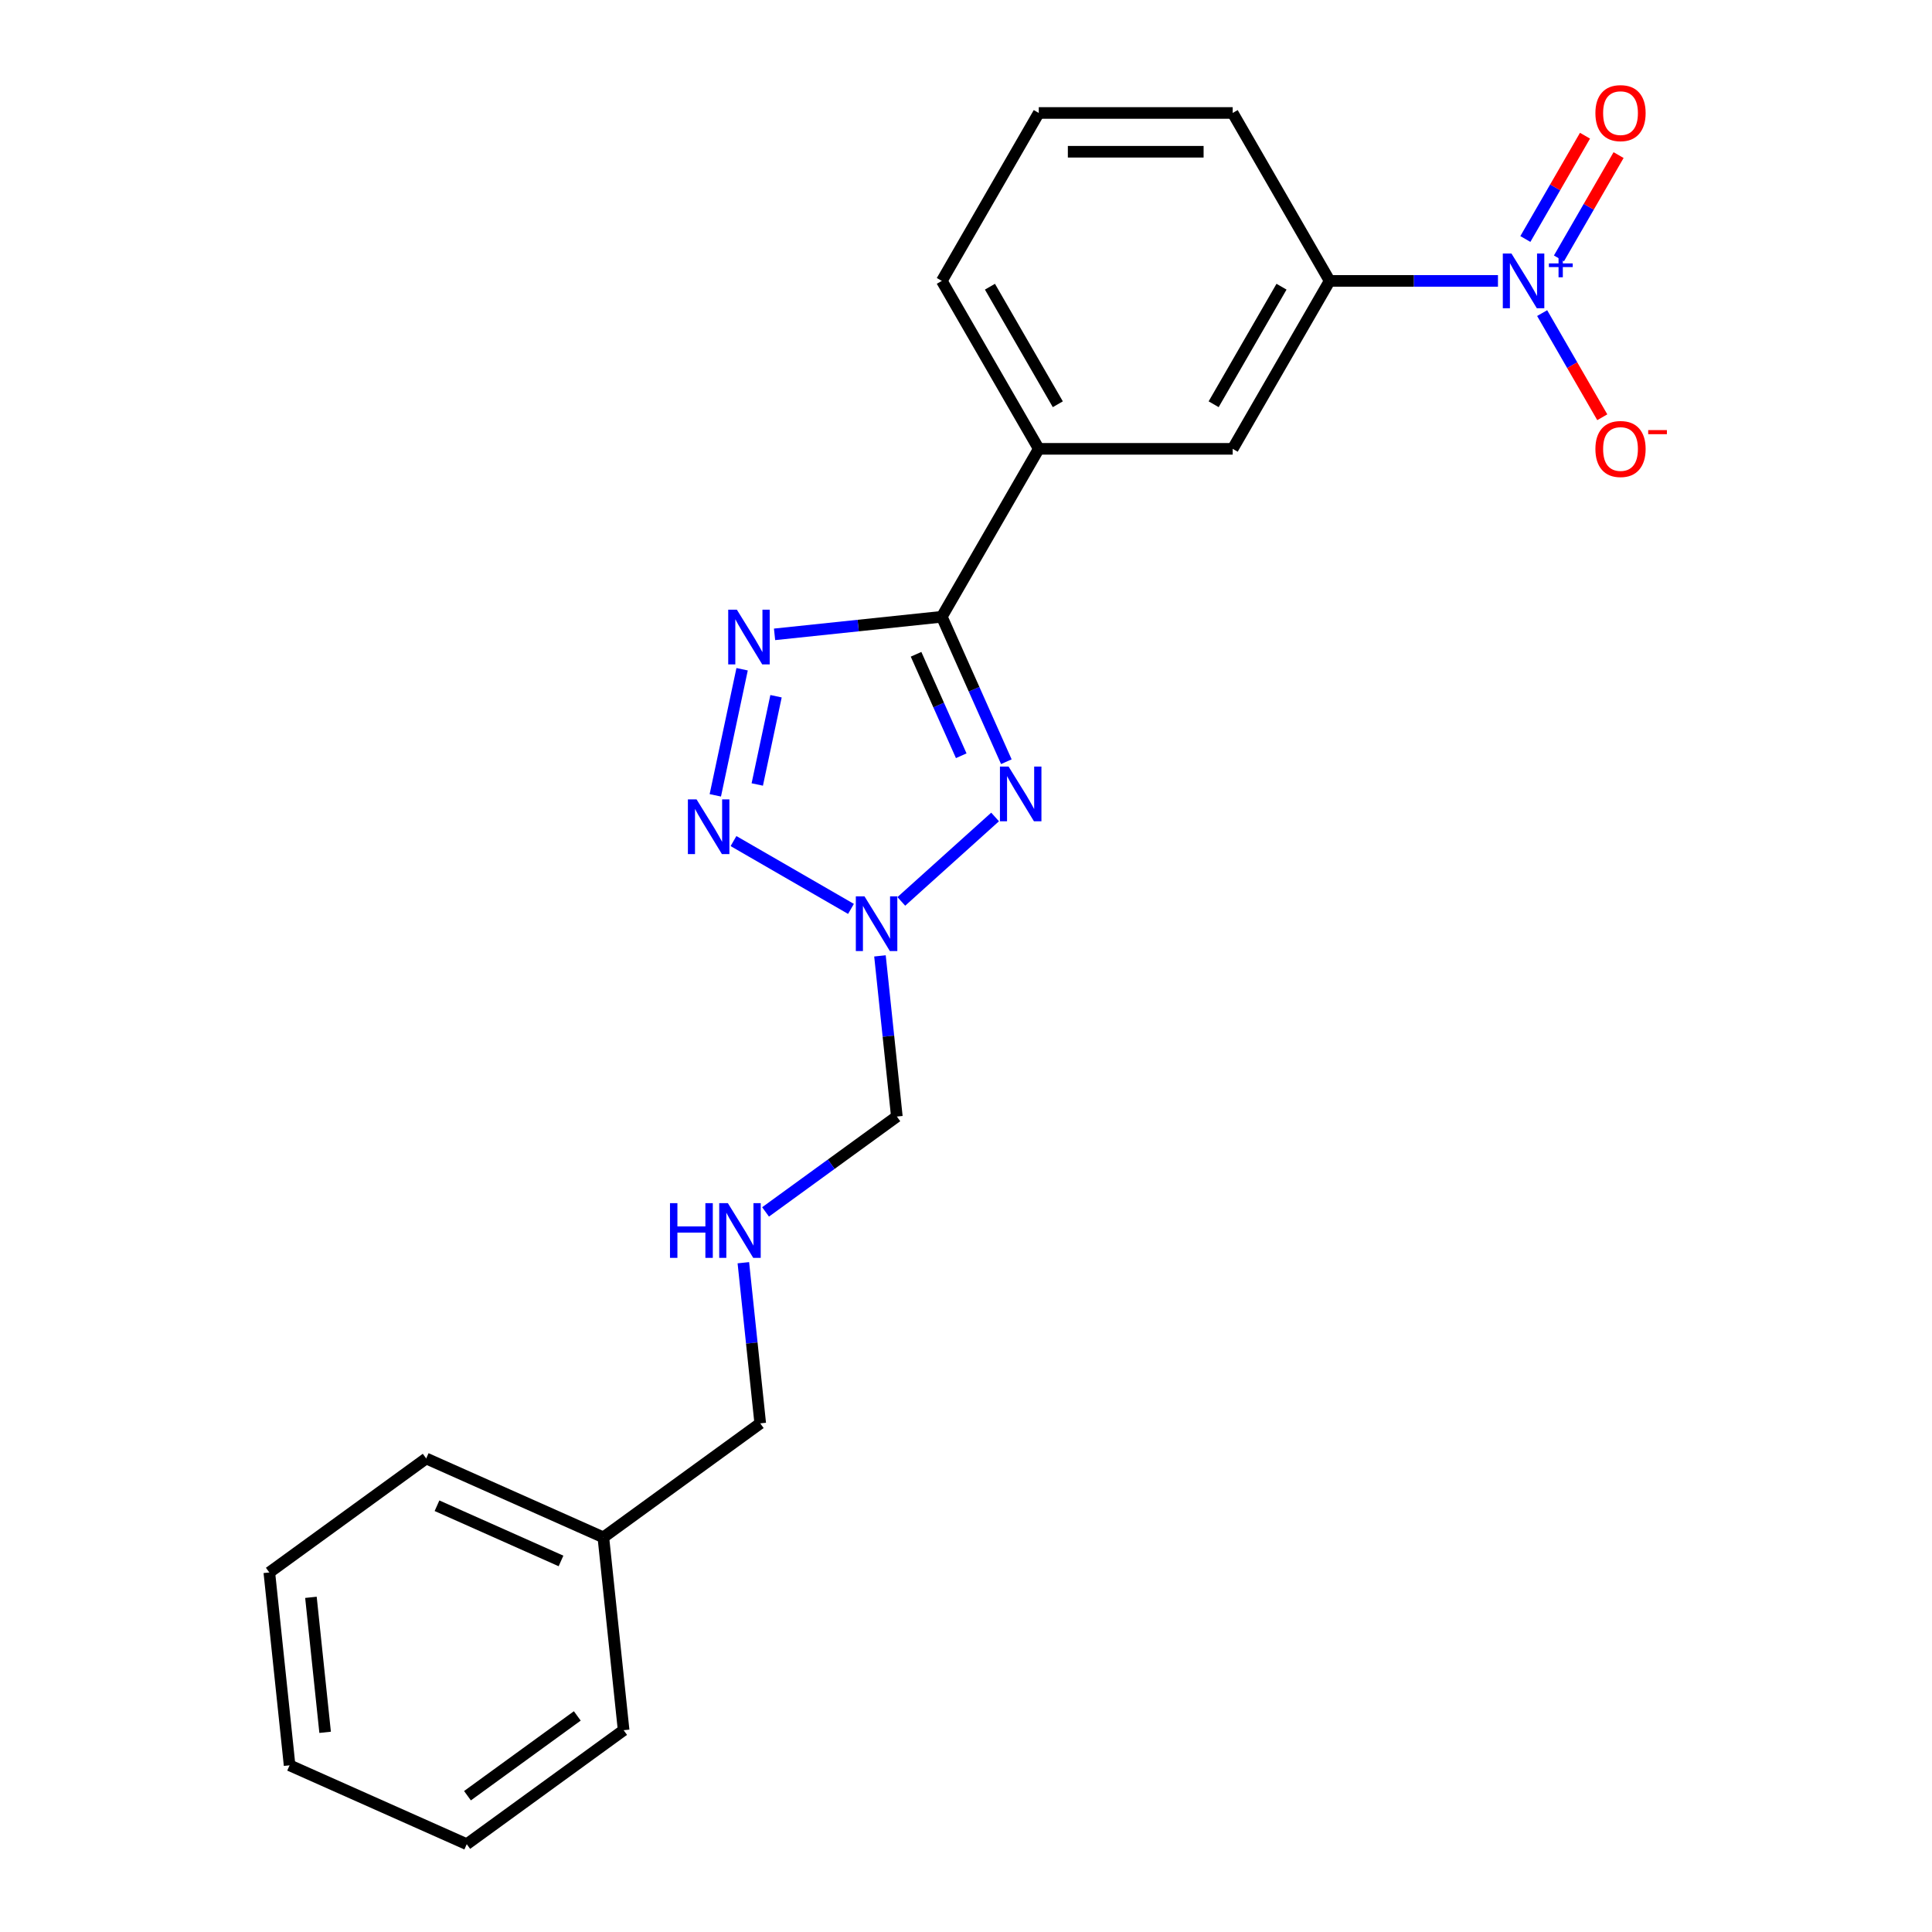 <?xml version='1.0' encoding='iso-8859-1'?>
<svg version='1.1' baseProfile='full'
              xmlns='http://www.w3.org/2000/svg'
                      xmlns:rdkit='http://www.rdkit.org/xml'
                      xmlns:xlink='http://www.w3.org/1999/xlink'
                  xml:space='preserve'
width='1000px' height='1000px' viewBox='0 0 1000 1000'>
<!-- END OF HEADER -->
<rect style='opacity:1.0;fill:#FFFFFF;stroke:none' width='1000' height='1000' x='0' y='0'> </rect>
<path class='bond-0' d='M 520.883,394.264 L 504.182,356.752' style='fill:none;fill-rule:evenodd;stroke:#0000FF;stroke-width:6px;stroke-linecap:butt;stroke-linejoin:miter;stroke-opacity:1' />
<path class='bond-0' d='M 504.182,356.752 L 487.481,319.24' style='fill:none;fill-rule:evenodd;stroke:#000000;stroke-width:6px;stroke-linecap:butt;stroke-linejoin:miter;stroke-opacity:1' />
<path class='bond-0' d='M 497.534,391.175 L 485.843,364.917' style='fill:none;fill-rule:evenodd;stroke:#0000FF;stroke-width:6px;stroke-linecap:butt;stroke-linejoin:miter;stroke-opacity:1' />
<path class='bond-0' d='M 485.843,364.917 L 474.152,338.659' style='fill:none;fill-rule:evenodd;stroke:#000000;stroke-width:6px;stroke-linecap:butt;stroke-linejoin:miter;stroke-opacity:1' />
<path class='bond-2' d='M 515.056,422.863 L 466.519,466.566' style='fill:none;fill-rule:evenodd;stroke:#0000FF;stroke-width:6px;stroke-linecap:butt;stroke-linejoin:miter;stroke-opacity:1' />
<path class='bond-1' d='M 487.481,319.24 L 444.195,323.79' style='fill:none;fill-rule:evenodd;stroke:#000000;stroke-width:6px;stroke-linecap:butt;stroke-linejoin:miter;stroke-opacity:1' />
<path class='bond-1' d='M 444.195,323.79 L 400.909,328.339' style='fill:none;fill-rule:evenodd;stroke:#0000FF;stroke-width:6px;stroke-linecap:butt;stroke-linejoin:miter;stroke-opacity:1' />
<path class='bond-6' d='M 487.481,319.24 L 537.666,232.317' style='fill:none;fill-rule:evenodd;stroke:#000000;stroke-width:6px;stroke-linecap:butt;stroke-linejoin:miter;stroke-opacity:1' />
<path class='bond-22' d='M 384.117,346.401 L 370.244,411.666' style='fill:none;fill-rule:evenodd;stroke:#0000FF;stroke-width:6px;stroke-linecap:butt;stroke-linejoin:miter;stroke-opacity:1' />
<path class='bond-22' d='M 401.671,360.365 L 391.961,406.05' style='fill:none;fill-rule:evenodd;stroke:#0000FF;stroke-width:6px;stroke-linecap:butt;stroke-linejoin:miter;stroke-opacity:1' />
<path class='bond-3' d='M 440.466,470.445 L 379.658,435.338' style='fill:none;fill-rule:evenodd;stroke:#0000FF;stroke-width:6px;stroke-linecap:butt;stroke-linejoin:miter;stroke-opacity:1' />
<path class='bond-10' d='M 455.467,494.764 L 459.837,536.339' style='fill:none;fill-rule:evenodd;stroke:#0000FF;stroke-width:6px;stroke-linecap:butt;stroke-linejoin:miter;stroke-opacity:1' />
<path class='bond-10' d='M 459.837,536.339 L 464.207,577.915' style='fill:none;fill-rule:evenodd;stroke:#000000;stroke-width:6px;stroke-linecap:butt;stroke-linejoin:miter;stroke-opacity:1' />
<path class='bond-4' d='M 775.343,145.394 L 731.782,145.394' style='fill:none;fill-rule:evenodd;stroke:#0000FF;stroke-width:6px;stroke-linecap:butt;stroke-linejoin:miter;stroke-opacity:1' />
<path class='bond-4' d='M 731.782,145.394 L 688.222,145.394' style='fill:none;fill-rule:evenodd;stroke:#000000;stroke-width:6px;stroke-linecap:butt;stroke-linejoin:miter;stroke-opacity:1' />
<path class='bond-8' d='M 798.216,162.063 L 813.778,189.016' style='fill:none;fill-rule:evenodd;stroke:#0000FF;stroke-width:6px;stroke-linecap:butt;stroke-linejoin:miter;stroke-opacity:1' />
<path class='bond-8' d='M 813.778,189.016 L 829.339,215.969' style='fill:none;fill-rule:evenodd;stroke:#FF0000;stroke-width:6px;stroke-linecap:butt;stroke-linejoin:miter;stroke-opacity:1' />
<path class='bond-9' d='M 806.909,133.743 L 822.343,107.01' style='fill:none;fill-rule:evenodd;stroke:#0000FF;stroke-width:6px;stroke-linecap:butt;stroke-linejoin:miter;stroke-opacity:1' />
<path class='bond-9' d='M 822.343,107.01 L 837.777,80.277' style='fill:none;fill-rule:evenodd;stroke:#FF0000;stroke-width:6px;stroke-linecap:butt;stroke-linejoin:miter;stroke-opacity:1' />
<path class='bond-9' d='M 789.524,123.706 L 804.958,96.973' style='fill:none;fill-rule:evenodd;stroke:#0000FF;stroke-width:6px;stroke-linecap:butt;stroke-linejoin:miter;stroke-opacity:1' />
<path class='bond-9' d='M 804.958,96.973 L 820.392,70.24' style='fill:none;fill-rule:evenodd;stroke:#FF0000;stroke-width:6px;stroke-linecap:butt;stroke-linejoin:miter;stroke-opacity:1' />
<path class='bond-5' d='M 688.222,145.394 L 638.036,232.317' style='fill:none;fill-rule:evenodd;stroke:#000000;stroke-width:6px;stroke-linecap:butt;stroke-linejoin:miter;stroke-opacity:1' />
<path class='bond-5' d='M 663.309,148.395 L 628.179,209.241' style='fill:none;fill-rule:evenodd;stroke:#000000;stroke-width:6px;stroke-linecap:butt;stroke-linejoin:miter;stroke-opacity:1' />
<path class='bond-23' d='M 688.222,145.394 L 638.036,58.47' style='fill:none;fill-rule:evenodd;stroke:#000000;stroke-width:6px;stroke-linecap:butt;stroke-linejoin:miter;stroke-opacity:1' />
<path class='bond-7' d='M 537.666,232.317 L 638.036,232.317' style='fill:none;fill-rule:evenodd;stroke:#000000;stroke-width:6px;stroke-linecap:butt;stroke-linejoin:miter;stroke-opacity:1' />
<path class='bond-14' d='M 537.666,232.317 L 487.481,145.394' style='fill:none;fill-rule:evenodd;stroke:#000000;stroke-width:6px;stroke-linecap:butt;stroke-linejoin:miter;stroke-opacity:1' />
<path class='bond-14' d='M 547.523,209.241 L 512.393,148.395' style='fill:none;fill-rule:evenodd;stroke:#000000;stroke-width:6px;stroke-linecap:butt;stroke-linejoin:miter;stroke-opacity:1' />
<path class='bond-11' d='M 464.207,577.915 L 430.231,602.6' style='fill:none;fill-rule:evenodd;stroke:#000000;stroke-width:6px;stroke-linecap:butt;stroke-linejoin:miter;stroke-opacity:1' />
<path class='bond-11' d='M 430.231,602.6 L 396.254,627.285' style='fill:none;fill-rule:evenodd;stroke:#0000FF;stroke-width:6px;stroke-linecap:butt;stroke-linejoin:miter;stroke-opacity:1' />
<path class='bond-16' d='M 384.757,653.581 L 389.127,695.156' style='fill:none;fill-rule:evenodd;stroke:#0000FF;stroke-width:6px;stroke-linecap:butt;stroke-linejoin:miter;stroke-opacity:1' />
<path class='bond-16' d='M 389.127,695.156 L 393.497,736.732' style='fill:none;fill-rule:evenodd;stroke:#000000;stroke-width:6px;stroke-linecap:butt;stroke-linejoin:miter;stroke-opacity:1' />
<path class='bond-12' d='M 312.295,795.728 L 393.497,736.732' style='fill:none;fill-rule:evenodd;stroke:#000000;stroke-width:6px;stroke-linecap:butt;stroke-linejoin:miter;stroke-opacity:1' />
<path class='bond-17' d='M 312.295,795.728 L 220.602,754.904' style='fill:none;fill-rule:evenodd;stroke:#000000;stroke-width:6px;stroke-linecap:butt;stroke-linejoin:miter;stroke-opacity:1' />
<path class='bond-17' d='M 290.376,807.943 L 226.191,779.366' style='fill:none;fill-rule:evenodd;stroke:#000000;stroke-width:6px;stroke-linecap:butt;stroke-linejoin:miter;stroke-opacity:1' />
<path class='bond-18' d='M 312.295,795.728 L 322.787,895.549' style='fill:none;fill-rule:evenodd;stroke:#000000;stroke-width:6px;stroke-linecap:butt;stroke-linejoin:miter;stroke-opacity:1' />
<path class='bond-13' d='M 638.036,58.47 L 537.666,58.47' style='fill:none;fill-rule:evenodd;stroke:#000000;stroke-width:6px;stroke-linecap:butt;stroke-linejoin:miter;stroke-opacity:1' />
<path class='bond-13' d='M 622.981,78.544 L 552.721,78.544' style='fill:none;fill-rule:evenodd;stroke:#000000;stroke-width:6px;stroke-linecap:butt;stroke-linejoin:miter;stroke-opacity:1' />
<path class='bond-15' d='M 487.481,145.394 L 537.666,58.47' style='fill:none;fill-rule:evenodd;stroke:#000000;stroke-width:6px;stroke-linecap:butt;stroke-linejoin:miter;stroke-opacity:1' />
<path class='bond-20' d='M 220.602,754.904 L 139.401,813.9' style='fill:none;fill-rule:evenodd;stroke:#000000;stroke-width:6px;stroke-linecap:butt;stroke-linejoin:miter;stroke-opacity:1' />
<path class='bond-19' d='M 322.787,895.549 L 241.585,954.545' style='fill:none;fill-rule:evenodd;stroke:#000000;stroke-width:6px;stroke-linecap:butt;stroke-linejoin:miter;stroke-opacity:1' />
<path class='bond-19' d='M 298.807,888.158 L 241.966,929.456' style='fill:none;fill-rule:evenodd;stroke:#000000;stroke-width:6px;stroke-linecap:butt;stroke-linejoin:miter;stroke-opacity:1' />
<path class='bond-21' d='M 241.585,954.545 L 149.892,913.721' style='fill:none;fill-rule:evenodd;stroke:#000000;stroke-width:6px;stroke-linecap:butt;stroke-linejoin:miter;stroke-opacity:1' />
<path class='bond-24' d='M 139.401,813.9 L 149.892,913.721' style='fill:none;fill-rule:evenodd;stroke:#000000;stroke-width:6px;stroke-linecap:butt;stroke-linejoin:miter;stroke-opacity:1' />
<path class='bond-24' d='M 160.939,826.775 L 168.283,896.65' style='fill:none;fill-rule:evenodd;stroke:#000000;stroke-width:6px;stroke-linecap:butt;stroke-linejoin:miter;stroke-opacity:1' />
<path  class='atom-0' d='M 522.045 396.773
L 531.325 411.773
Q 532.245 413.253, 533.725 415.933
Q 535.205 418.613, 535.285 418.773
L 535.285 396.773
L 539.045 396.773
L 539.045 425.093
L 535.165 425.093
L 525.205 408.693
Q 524.045 406.773, 522.805 404.573
Q 521.605 402.373, 521.245 401.693
L 521.245 425.093
L 517.565 425.093
L 517.565 396.773
L 522.045 396.773
' fill='#0000FF'/>
<path  class='atom-2' d='M 381.4 315.572
L 390.68 330.572
Q 391.6 332.052, 393.08 334.732
Q 394.56 337.412, 394.64 337.572
L 394.64 315.572
L 398.4 315.572
L 398.4 343.892
L 394.52 343.892
L 384.56 327.492
Q 383.4 325.572, 382.16 323.372
Q 380.96 321.172, 380.6 320.492
L 380.6 343.892
L 376.92 343.892
L 376.92 315.572
L 381.4 315.572
' fill='#0000FF'/>
<path  class='atom-3' d='M 447.455 463.934
L 456.735 478.934
Q 457.655 480.414, 459.135 483.094
Q 460.615 485.774, 460.695 485.934
L 460.695 463.934
L 464.455 463.934
L 464.455 492.254
L 460.575 492.254
L 450.615 475.854
Q 449.455 473.934, 448.215 471.734
Q 447.015 469.534, 446.655 468.854
L 446.655 492.254
L 442.975 492.254
L 442.975 463.934
L 447.455 463.934
' fill='#0000FF'/>
<path  class='atom-4' d='M 360.532 413.749
L 369.812 428.749
Q 370.732 430.229, 372.212 432.909
Q 373.692 435.589, 373.772 435.749
L 373.772 413.749
L 377.532 413.749
L 377.532 442.069
L 373.652 442.069
L 363.692 425.669
Q 362.532 423.749, 361.292 421.549
Q 360.092 419.349, 359.732 418.669
L 359.732 442.069
L 356.052 442.069
L 356.052 413.749
L 360.532 413.749
' fill='#0000FF'/>
<path  class='atom-5' d='M 782.332 131.234
L 791.612 146.234
Q 792.532 147.714, 794.012 150.394
Q 795.492 153.074, 795.572 153.234
L 795.572 131.234
L 799.332 131.234
L 799.332 159.554
L 795.452 159.554
L 785.492 143.154
Q 784.332 141.234, 783.092 139.034
Q 781.892 136.834, 781.532 136.154
L 781.532 159.554
L 777.852 159.554
L 777.852 131.234
L 782.332 131.234
' fill='#0000FF'/>
<path  class='atom-5' d='M 801.708 136.338
L 806.698 136.338
L 806.698 131.085
L 808.915 131.085
L 808.915 136.338
L 814.037 136.338
L 814.037 138.239
L 808.915 138.239
L 808.915 143.519
L 806.698 143.519
L 806.698 138.239
L 801.708 138.239
L 801.708 136.338
' fill='#0000FF'/>
<path  class='atom-9' d='M 825.777 232.397
Q 825.777 225.597, 829.137 221.797
Q 832.497 217.997, 838.777 217.997
Q 845.057 217.997, 848.417 221.797
Q 851.777 225.597, 851.777 232.397
Q 851.777 239.277, 848.377 243.197
Q 844.977 247.077, 838.777 247.077
Q 832.537 247.077, 829.137 243.197
Q 825.777 239.317, 825.777 232.397
M 838.777 243.877
Q 843.097 243.877, 845.417 240.997
Q 847.777 238.077, 847.777 232.397
Q 847.777 226.837, 845.417 224.037
Q 843.097 221.197, 838.777 221.197
Q 834.457 221.197, 832.097 223.997
Q 829.777 226.797, 829.777 232.397
Q 829.777 238.117, 832.097 240.997
Q 834.457 243.877, 838.777 243.877
' fill='#FF0000'/>
<path  class='atom-9' d='M 853.097 222.619
L 862.786 222.619
L 862.786 224.731
L 853.097 224.731
L 853.097 222.619
' fill='#FF0000'/>
<path  class='atom-10' d='M 825.777 58.55
Q 825.777 51.75, 829.137 47.95
Q 832.497 44.15, 838.777 44.15
Q 845.057 44.15, 848.417 47.95
Q 851.777 51.75, 851.777 58.55
Q 851.777 65.43, 848.377 69.35
Q 844.977 73.23, 838.777 73.23
Q 832.537 73.23, 829.137 69.35
Q 825.777 65.47, 825.777 58.55
M 838.777 70.03
Q 843.097 70.03, 845.417 67.15
Q 847.777 64.23, 847.777 58.55
Q 847.777 52.99, 845.417 50.19
Q 843.097 47.35, 838.777 47.35
Q 834.457 47.35, 832.097 50.15
Q 829.777 52.95, 829.777 58.55
Q 829.777 64.27, 832.097 67.15
Q 834.457 70.03, 838.777 70.03
' fill='#FF0000'/>
<path  class='atom-12' d='M 346.785 622.751
L 350.625 622.751
L 350.625 634.791
L 365.105 634.791
L 365.105 622.751
L 368.945 622.751
L 368.945 651.071
L 365.105 651.071
L 365.105 637.991
L 350.625 637.991
L 350.625 651.071
L 346.785 651.071
L 346.785 622.751
' fill='#0000FF'/>
<path  class='atom-12' d='M 376.745 622.751
L 386.025 637.751
Q 386.945 639.231, 388.425 641.911
Q 389.905 644.591, 389.985 644.751
L 389.985 622.751
L 393.745 622.751
L 393.745 651.071
L 389.865 651.071
L 379.905 634.671
Q 378.745 632.751, 377.505 630.551
Q 376.305 628.351, 375.945 627.671
L 375.945 651.071
L 372.265 651.071
L 372.265 622.751
L 376.745 622.751
' fill='#0000FF'/>
</svg>
